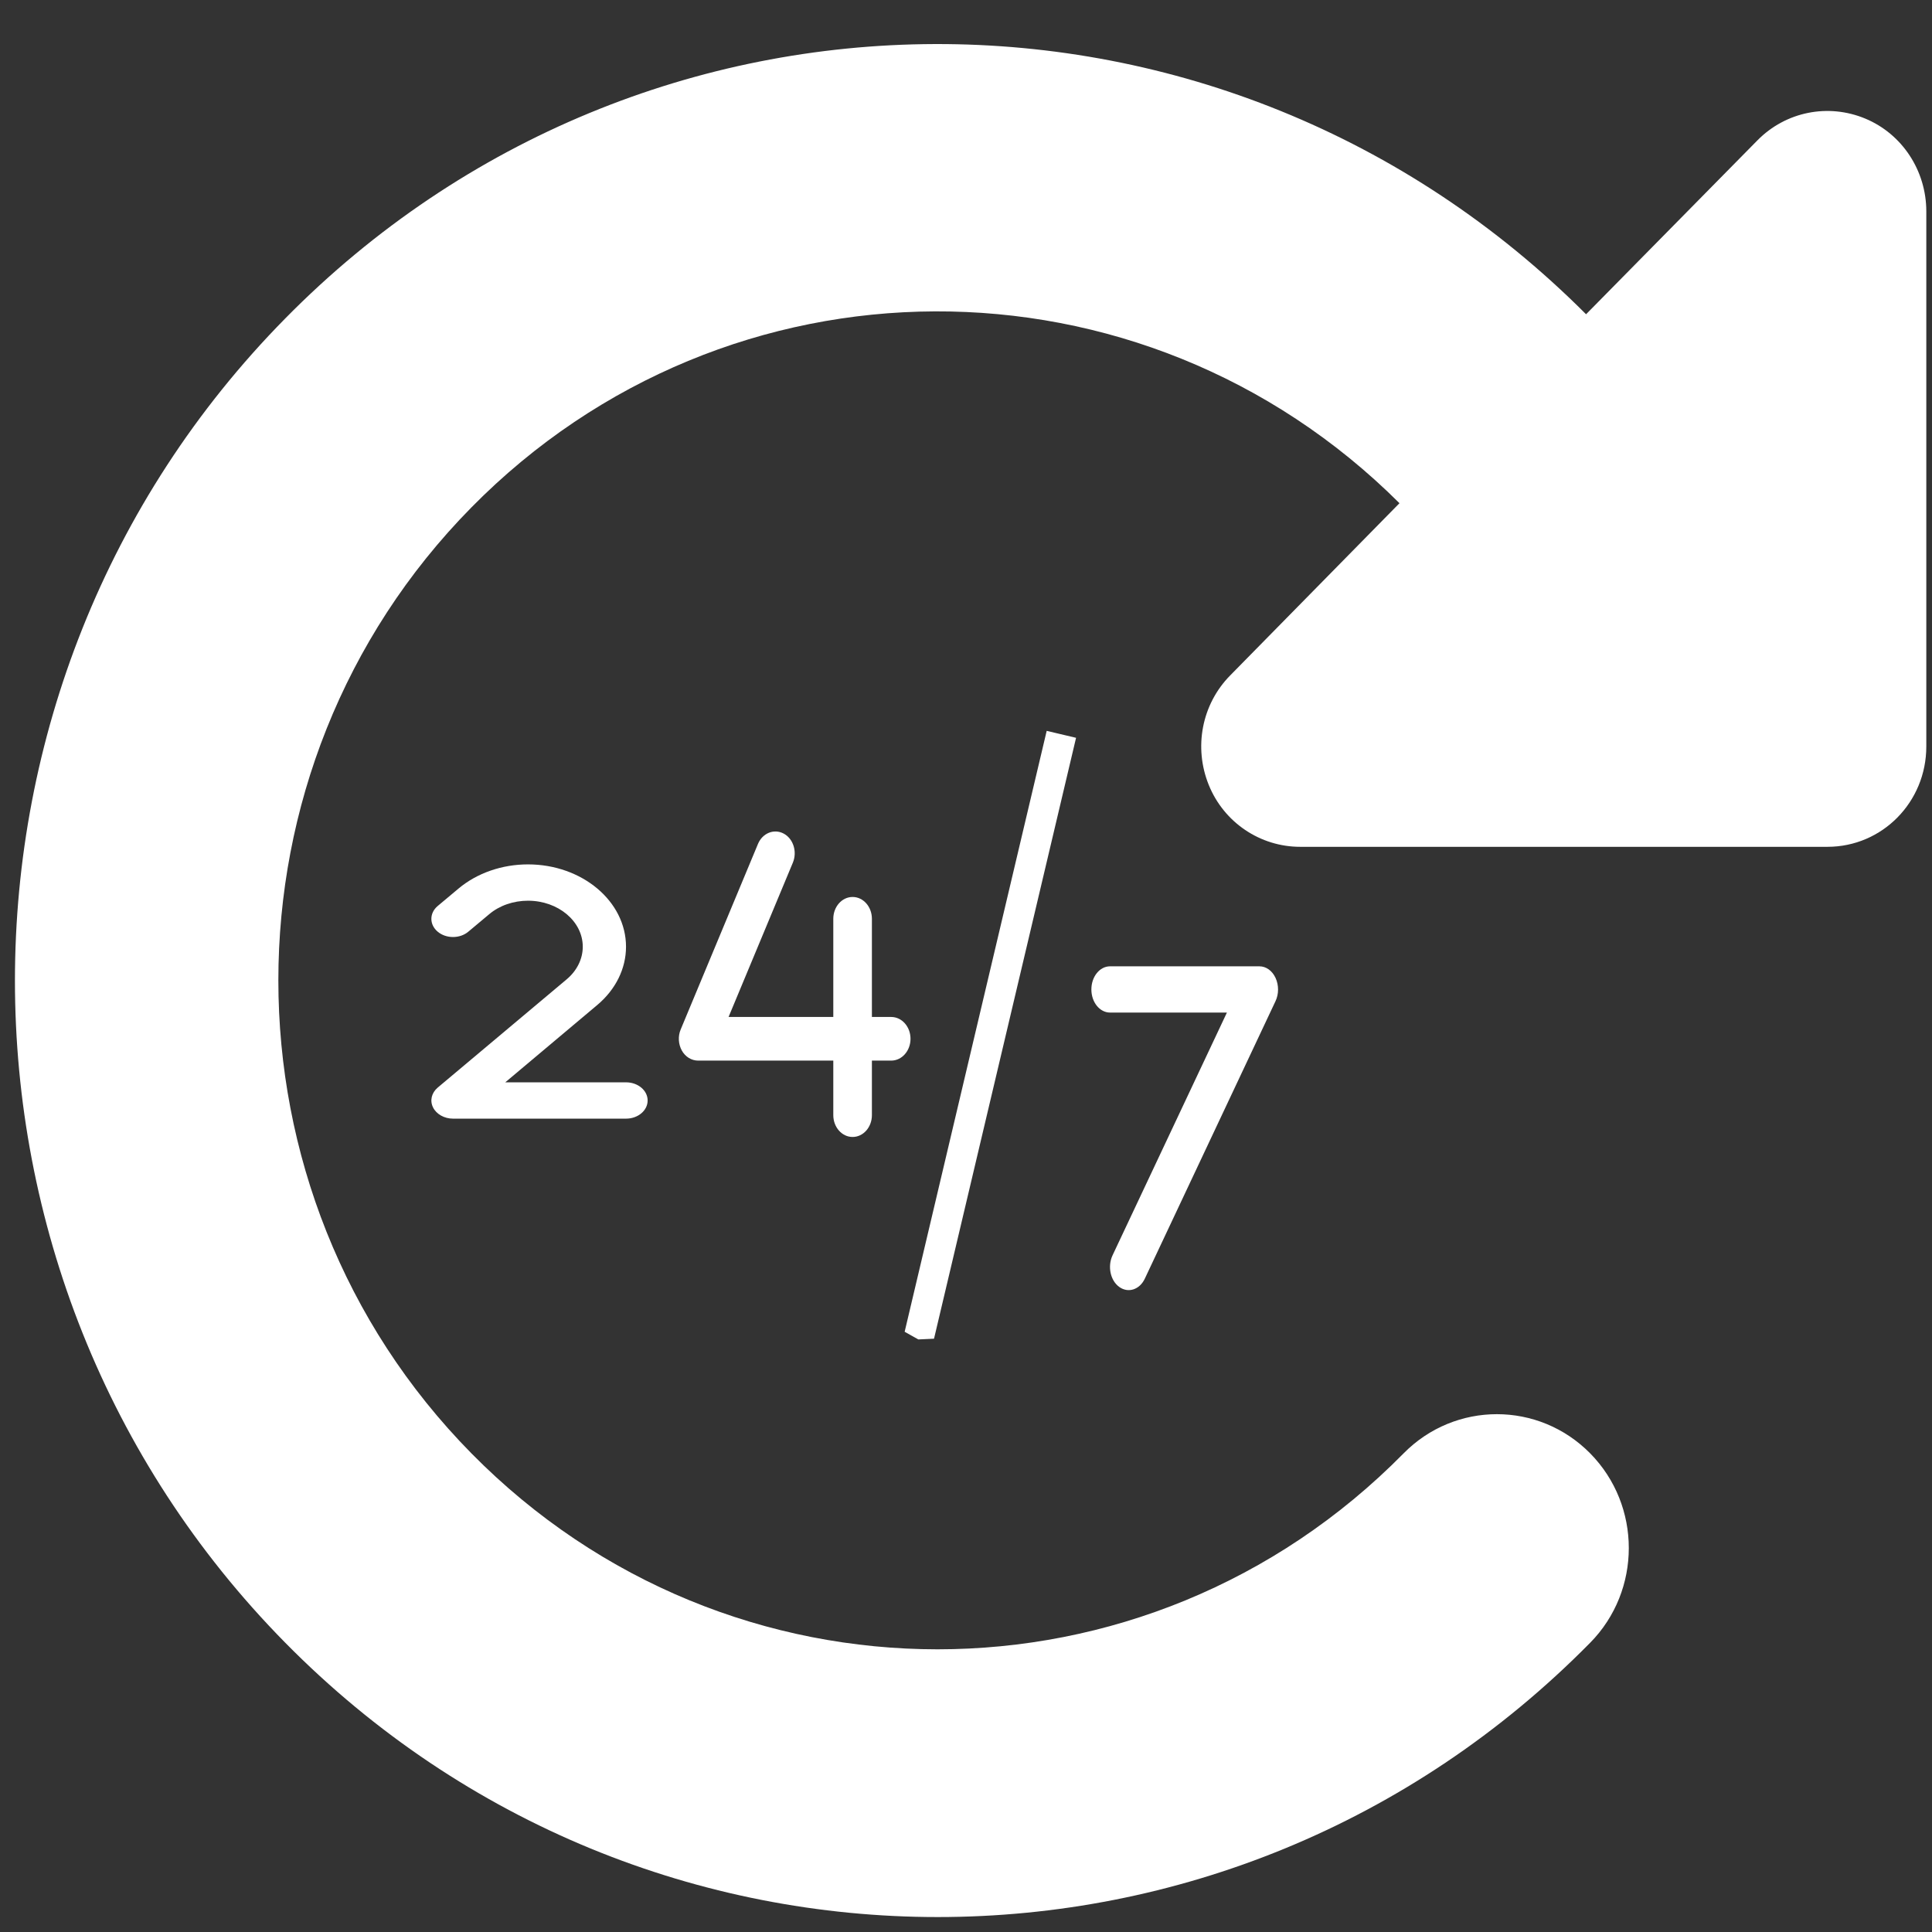 <?xml version="1.0" encoding="utf-8"?>
<svg viewBox="0 0 512 512" xmlns="http://www.w3.org/2000/svg" xmlns:bx="https://boxy-svg.com">
  <rect x="0" y="0" width="512" height="512" fill="#333333" stroke="none"/>
  <path d="M 475.014 224.415 L 484.292 224.415 C 498.81 224.415 510.491 212.562 510.491 197.828 L 510.491 56.029 C 510.491 45.284 504.159 35.535 494.334 31.436 C 484.51 27.337 473.267 29.553 465.735 37.196 L 420.324 83.282 C 324.7 -12.544 170.675 -12.211 75.596 84.389 C -19.919 181.322 -19.919 338.408 75.596 435.341 C 171.112 532.273 325.901 532.273 421.415 435.341 C 435.061 421.493 435.061 399.005 421.415 385.158 C 407.771 371.31 385.611 371.31 371.967 385.158 C 303.741 454.394 193.162 454.394 124.937 385.158 C 56.711 315.92 56.711 203.699 124.937 134.462 C 192.834 65.556 302.541 65.224 370.874 133.354 L 326.01 178.996 C 318.478 186.639 316.294 198.049 320.334 208.02 C 324.372 217.99 333.979 224.415 344.567 224.415 L 475.014 224.415 Z" style="fill: rgb(255, 255, 255);"/>
  <path d="M 139.919 238.698 C 136.068 238.698 132.362 239.976 129.64 242.277 L 124.107 246.909 C 121.869 248.79 118.234 248.79 115.996 246.909 C 113.758 245.03 113.758 241.976 115.996 240.097 L 121.528 235.464 C 126.417 231.373 133.024 229.072 139.919 229.072 C 154.261 229.072 165.9 238.848 165.9 250.896 C 165.9 256.686 163.161 262.236 158.29 266.327 L 133.902 286.827 L 165.9 286.827 C 169.069 286.827 171.63 288.978 171.63 291.64 C 171.63 294.302 169.069 296.453 165.9 296.453 L 120.06 296.453 C 117.751 296.453 115.655 295.28 114.76 293.475 C 113.865 291.67 114.366 289.609 115.996 288.225 L 150.178 259.528 C 152.9 257.243 154.44 254.129 154.44 250.896 C 154.44 244.158 147.94 238.698 139.919 238.698 Z" style="fill: rgb(255, 255, 255);"/>
  <path d="M 210.12 228.601 C 211.319 225.71 210.232 222.259 207.675 220.904 C 205.117 219.548 202.063 220.778 200.864 223.669 L 180.385 272.832 C 179.635 274.621 179.763 276.717 180.689 278.397 C 181.617 280.078 183.262 281.072 185.022 281.072 L 220.832 281.072 L 220.832 295.526 C 220.832 298.724 223.117 301.308 225.947 301.308 C 228.777 301.308 231.063 298.724 231.063 295.526 L 231.063 281.072 L 236.178 281.072 C 239.008 281.072 241.294 278.487 241.294 275.29 C 241.294 272.091 239.008 269.508 236.178 269.508 L 231.063 269.508 L 231.063 243.489 C 231.063 240.291 228.777 237.707 225.947 237.707 C 223.117 237.707 220.832 240.291 220.832 243.489 L 220.832 269.508 L 193.079 269.508 L 210.12 228.601 Z" style="fill: rgb(255, 255, 255);"/>
  <path d="M 283.049 195.504 H 445.837 L 445.837 195.504 L 446.837 199.004 L 445.837 202.504 L 445.837 202.504 H 283.049 V 195.504 Z" style="paint-order: fill; fill-rule: nonzero; fill: rgb(255, 255, 255); stroke: rgb(255, 255, 255);" transform="matrix(-0.23, 0.973, -0.973, -0.23, 539.893, -34.543)" bx:shape="arrow 283.049 195.504 163.788 7 7 1 0 1@8a710530"/>
  <path d="M 289.226 262.213 C 289.226 258.823 291.438 256.084 294.174 256.084 L 333.756 256.084 C 335.534 256.084 337.158 257.252 338.039 259.167 C 338.92 261.082 338.92 263.419 338.024 265.315 L 303.389 338.854 C 302.013 341.784 298.982 342.761 296.617 341.056 C 294.251 339.352 293.463 335.598 294.839 332.668 L 325.144 268.341 L 294.174 268.341 C 291.438 268.341 289.226 265.602 289.226 262.213 Z" style="fill: rgb(255, 255, 255);"/>
</svg>